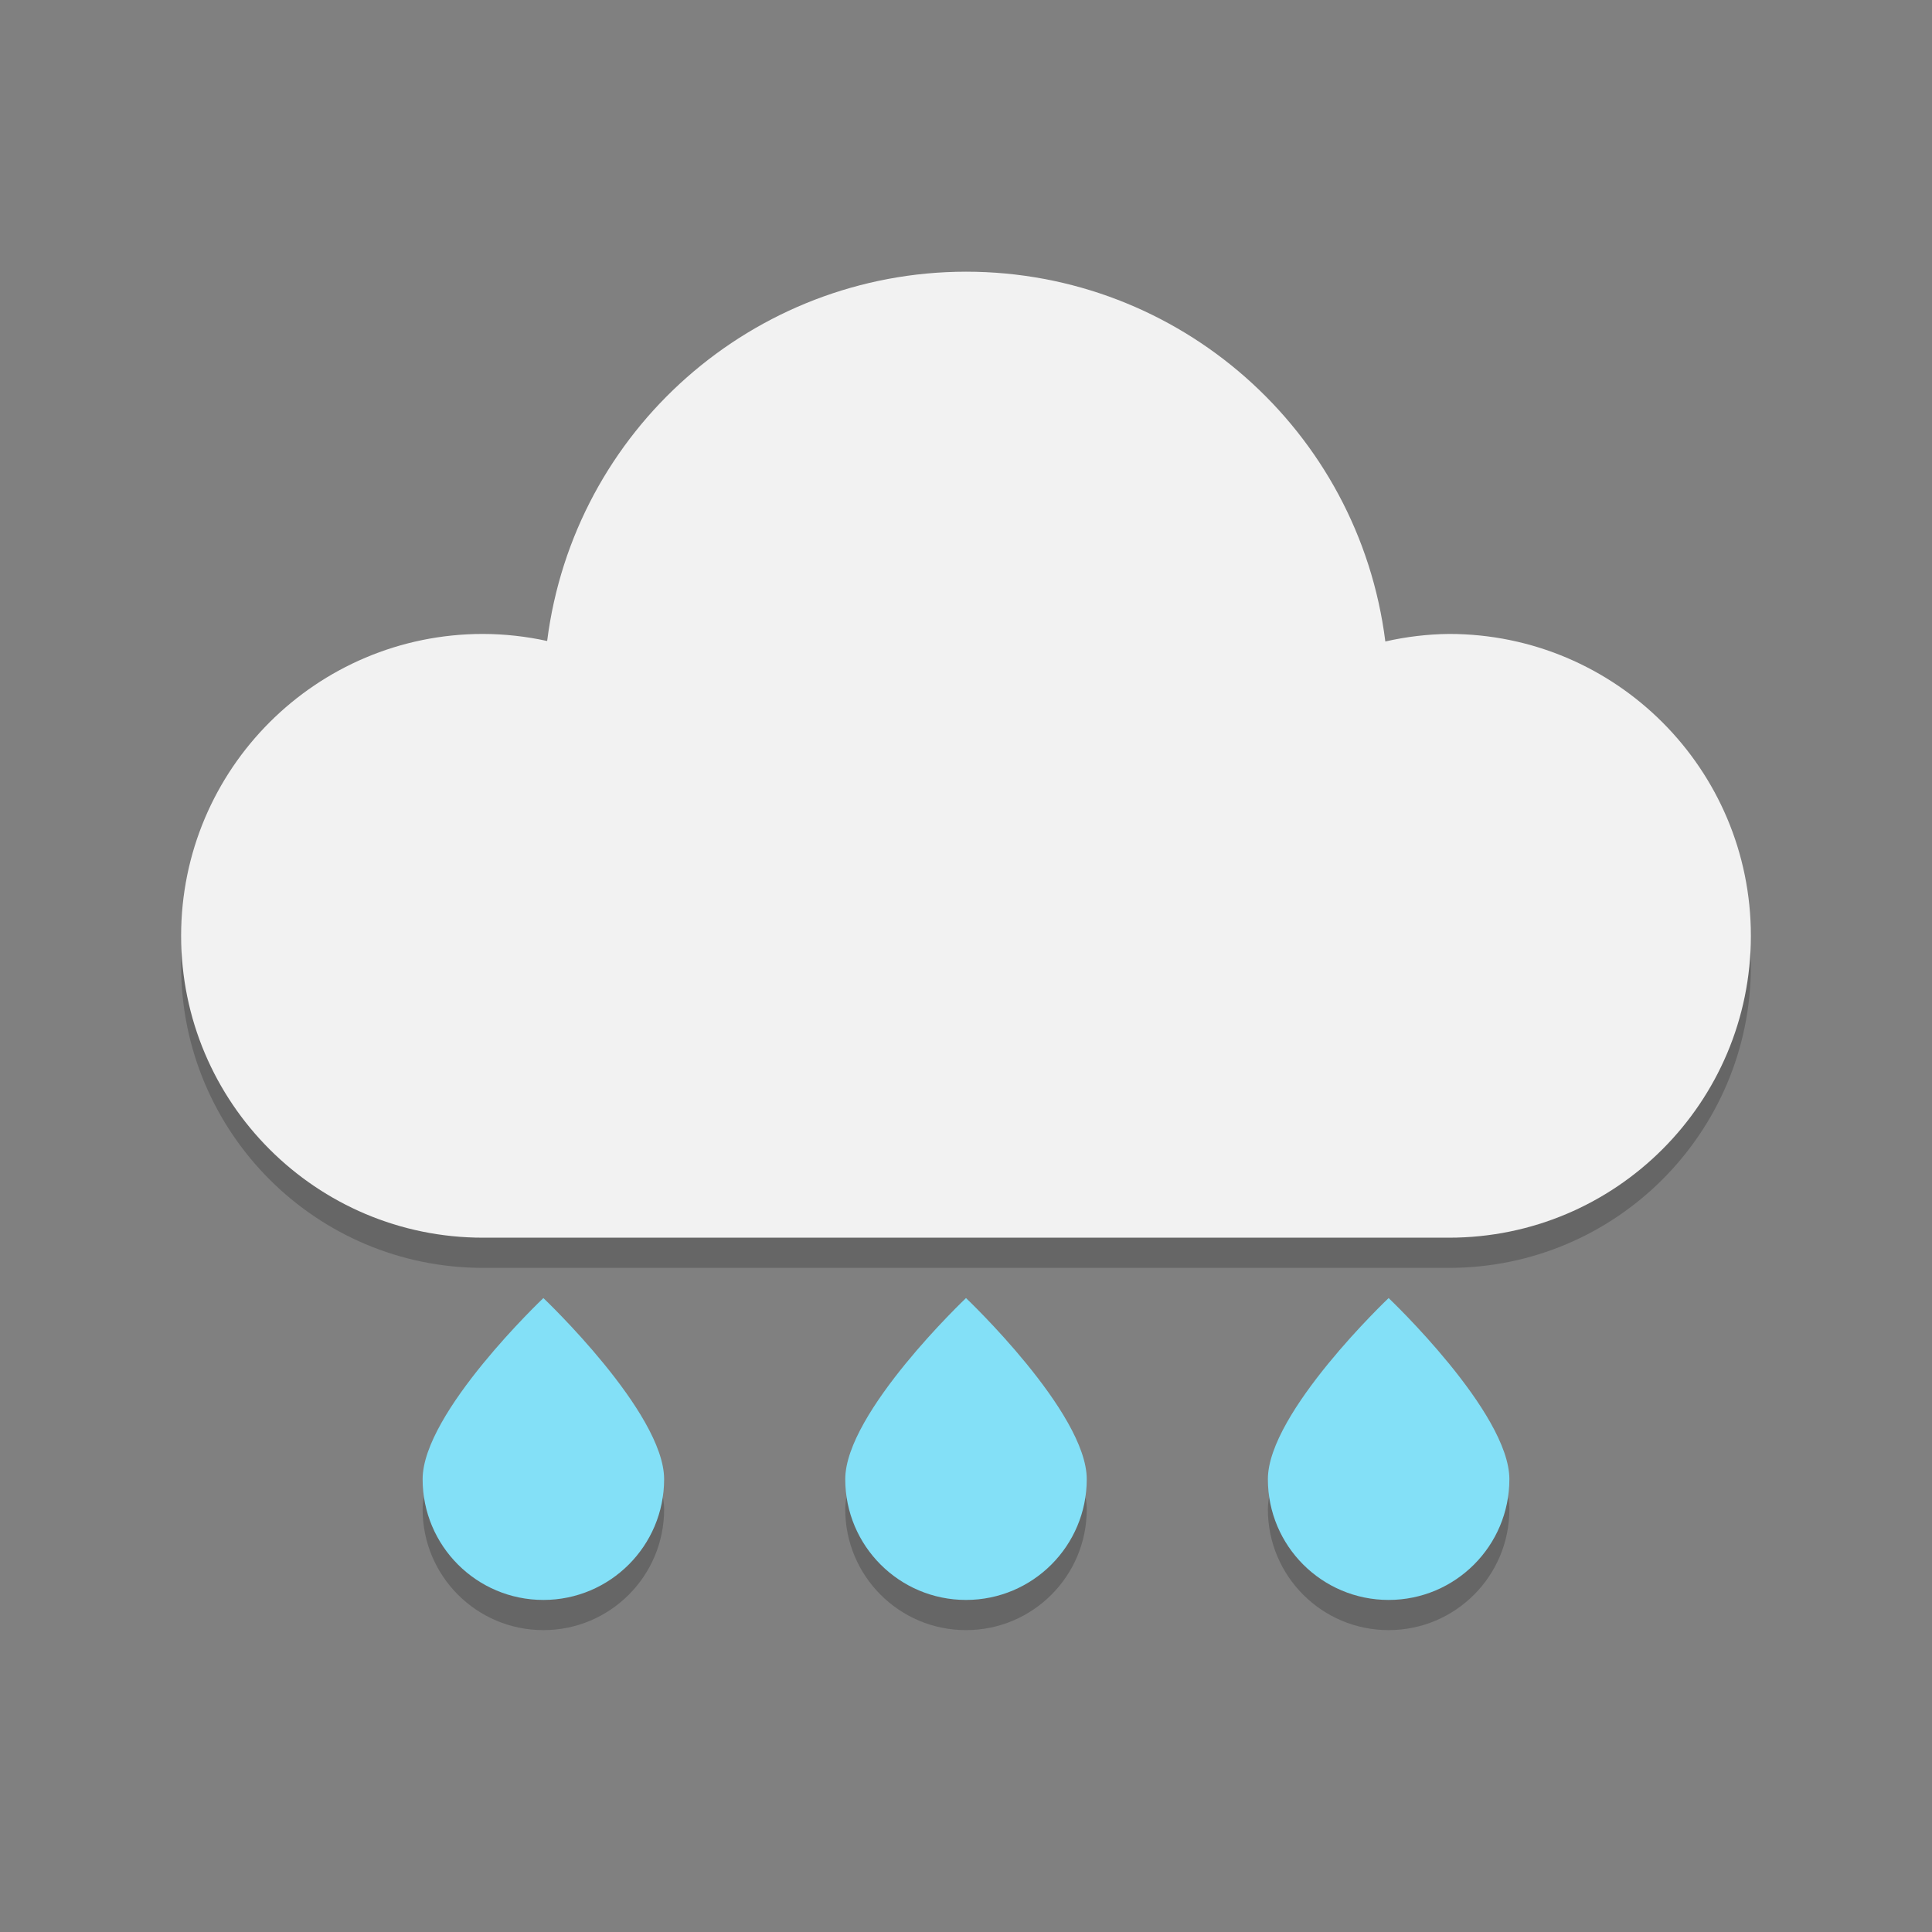 <?xml version="1.0" encoding="UTF-8" standalone="no"?>
<!-- Created with Inkscape (http://www.inkscape.org/) -->

<svg
   width="64"
   height="64"
   viewBox="0 0 64 64"
   version="1.1"
   id="svg5"
   inkscape:version="1.3 (0e150ed6c4, 2023-07-21)"
   sodipodi:docname="weather-showers-scattered.svg"
   xmlns:inkscape="http://www.inkscape.org/namespaces/inkscape"
   xmlns:sodipodi="http://sodipodi.sourceforge.net/DTD/sodipodi-0.dtd"
   xmlns="http://www.w3.org/2000/svg"
   xmlns:svg="http://www.w3.org/2000/svg">
  <rect x="0" y="0" width="64" height="64" fill="#808080" stroke="none"/>
  <sodipodi:namedview
     id="namedview7"
     pagecolor="#ffffff"
     bordercolor="#000000"
     borderopacity="0.25"
     inkscape:showpageshadow="2"
     inkscape:pageopacity="0.0"
     inkscape:pagecheckerboard="0"
     inkscape:deskcolor="#d1d1d1"
     inkscape:document-units="px"
     showgrid="false"
     inkscape:zoom="12.234375"
     inkscape:cx="31.959132"
     inkscape:cy="32"
     inkscape:window-width="1920"
     inkscape:window-height="984"
     inkscape:window-x="0"
     inkscape:window-y="29"
     inkscape:window-maximized="1"
     inkscape:current-layer="svg5"
     showguides="false" />
  <defs
     id="defs2" />
  <path
     id="path1"
     style="opacity:0.2;fill:#000000;stroke-width:2.712;stroke-linecap:round;stroke-linejoin:round"
     d="M 18 44 C 18 44 14 47.791 14 50 C 14 52.209 15.791 54 18 54 C 20.209 54 22 52.209 22 50 C 22 47.791 18 44 18 44 z M 32 44 C 32 44 28 47.791 28 50 C 28 52.209 29.791 54 32 54 C 34.209 54 36 52.209 36 50 C 36 47.791 32 44 32 44 z M 46 44 C 46 44 42 47.791 42 50 C 42 52.209 43.791 54 46 54 C 48.209 54 50 52.209 50 50 C 50 47.791 46 44 46 44 z " />
  <path
     id="path2"
     style="fill:#83e0f7;fill-opacity:1;stroke-width:2;stroke-linecap:round;stroke-linejoin:round"
     d="M 18 43 C 18 43 14 46.791 14 49 C 14 51.209 15.791 53 18 53 C 20.209 53 22 51.209 22 49 C 22 46.791 18 43 18 43 z M 32 43 C 32 43 28 46.791 28 49 C 28 51.209 29.791 53 32 53 C 34.209 53 36 51.209 36 49 C 36 46.791 32 43 32 43 z M 46 43 C 46 43 42 46.791 42 49 C 42 51.209 43.791 53 46 53 C 48.209 53 50 51.209 50 49 C 50 46.791 46 43 46 43 z " />
  <path
     id="path4"
     style="opacity:0.2;fill:#000000;stroke-width:4"
     d="M 32 10 C 24.956 10.007 19.013 15.246 18.125 22.234 C 17.427 22.081 16.715 22.002 16 22 C 10.477 22 6 26.477 6 32 C 6 37.523 10.477 42 16 42 L 48 42 C 53.523 42 58 37.523 58 32 C 58 26.477 53.523 22 48 22 C 47.29 22.008 46.583 22.092 45.891 22.25 C 45.009 15.25 39.055 10 32 10 z " />
  <path
     id="path3"
     style="fill:#f2f2f2;fill-opacity:1;stroke-width:4"
     d="M 32 9 C 24.956 9.007 19.013 14.246 18.125 21.234 C 17.427 21.081 16.715 21.002 16 21 C 10.477 21 6 25.477 6 31 C 6 36.523 10.477 41 16 41 L 48 41 C 53.523 41 58 36.523 58 31 C 58 25.477 53.523 21 48 21 C 47.29 21.008 46.583 21.092 45.891 21.25 C 45.009 14.25 39.055 9 32 9 z " />
</svg>
